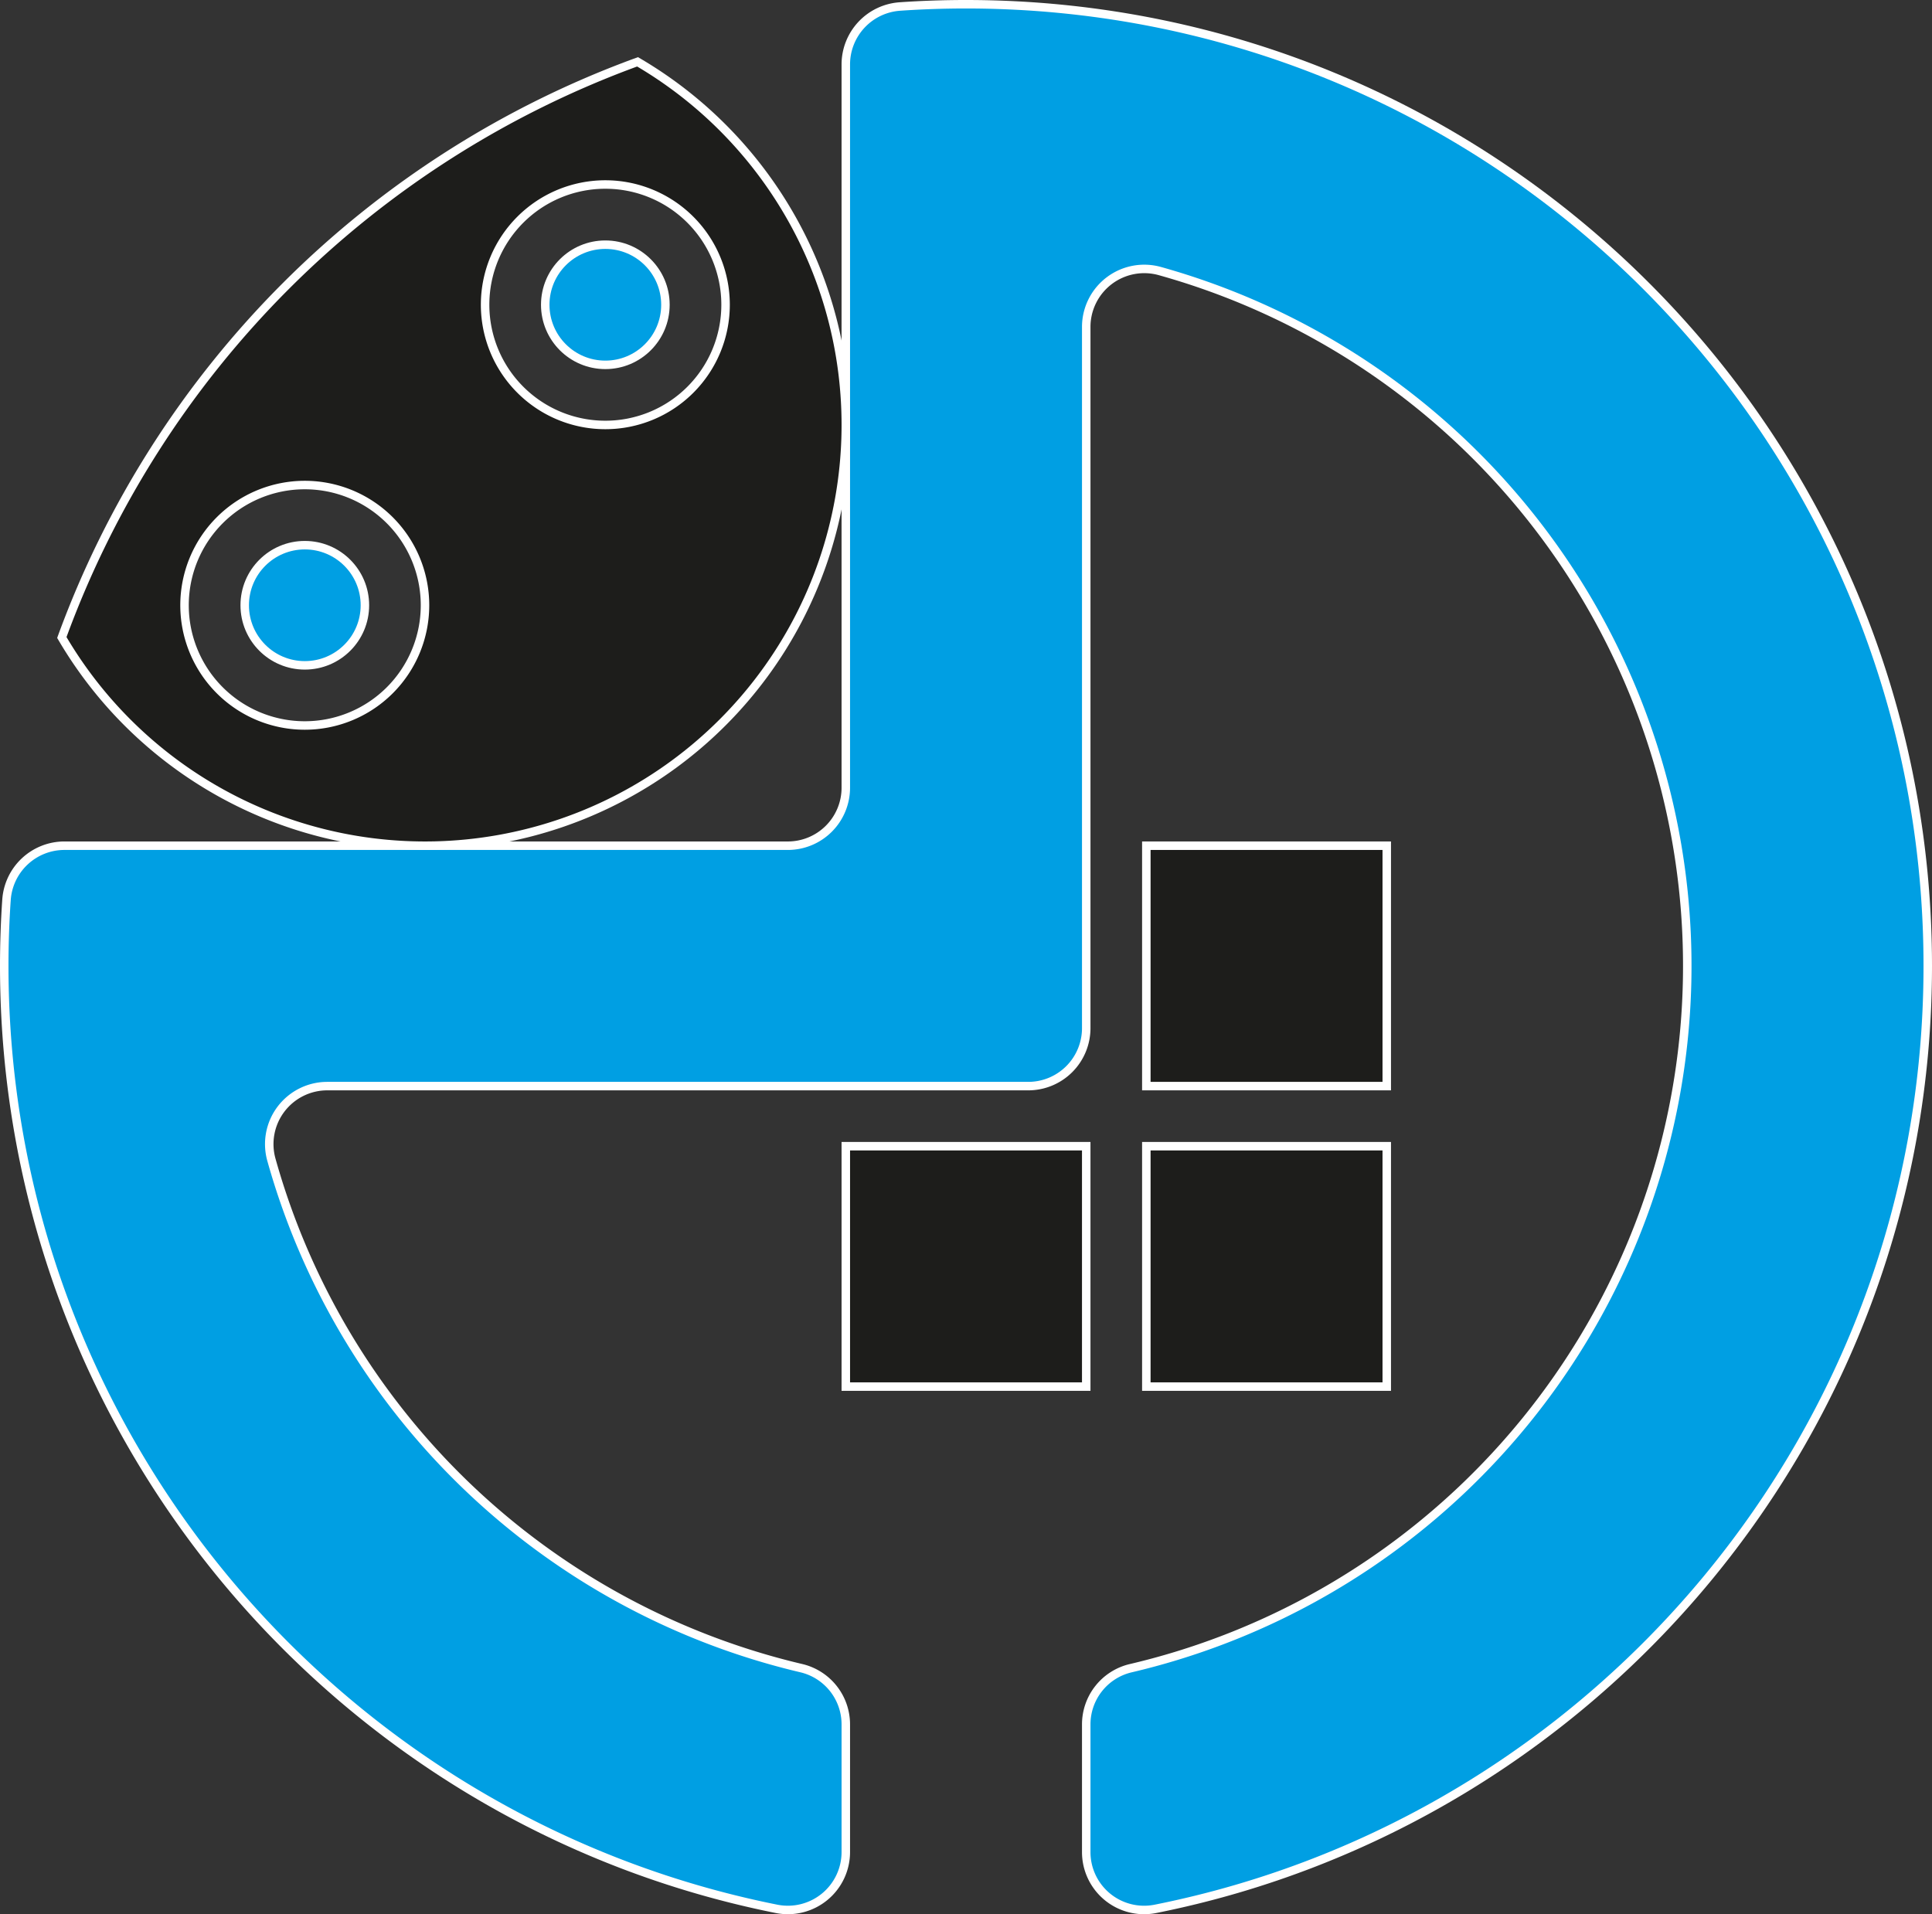 <svg xmlns="http://www.w3.org/2000/svg" viewBox="0 0 455.54 451.41"><rect x="0" y="0" width="455.54" height="451.41" fill="#333333" stroke="none"/><defs><style>.b55a0cb4-cedd-4755-acdc-5a11b08d7000{fill:#009fe3;}.b09abdf2-b39d-43a0-afe5-3b6d0d736af0,.b55a0cb4-cedd-4755-acdc-5a11b08d7000{stroke:#fff;stroke-miterlimit:10;stroke-width:2px;}.b09abdf2-b39d-43a0-afe5-3b6d0d736af0{fill:#1d1d1b;}</style></defs><title>Recurso 1</title><g id="f3959765-64a1-4e46-80f2-6d63a2138558" data-name="Capa 2"><g id="aba8765e-27f3-40a7-9535-520cc341d625" data-name="Capa 1"><path class="b55a0cb4-cedd-4755-acdc-5a11b08d7000" d="M227.77,1q-7.83,0-15.53.53a13.7,13.7,0,0,0-12.81,13.64h0V185.76a13.67,13.67,0,0,1-13.67,13.67H15.17A13.7,13.7,0,0,0,1.53,212.24Q1,219.94,1,227.77c0,110,78.26,201.64,182.13,222.37a13.66,13.66,0,0,0,16.3-13.41V406.67A13.63,13.63,0,0,0,189,393.39a170.34,170.34,0,0,1-125-119.88,13.68,13.68,0,0,1,13.15-17.39H242.45a13.67,13.67,0,0,0,13.67-13.67V77.08a13.68,13.68,0,0,1,17.39-13.15,170.12,170.12,0,0,1-6.92,329.46,13.61,13.61,0,0,0-10.47,13.28v30.06a13.65,13.65,0,0,0,16.3,13.41c103.86-20.73,182.12-112.41,182.12-222.37C454.54,102.53,353,1,227.77,1Z"/><rect class="b09abdf2-b39d-43a0-afe5-3b6d0d736af0" x="199.43" y="270.29" width="56.69" height="56.69"/><rect class="b09abdf2-b39d-43a0-afe5-3b6d0d736af0" x="270.29" y="199.43" width="56.69" height="56.69"/><rect class="b09abdf2-b39d-43a0-afe5-3b6d0d736af0" x="270.29" y="270.29" width="56.69" height="56.69"/><path class="b09abdf2-b39d-43a0-afe5-3b6d0d736af0" d="M150.33,14.58A227.37,227.37,0,0,0,14.58,150.33,99.22,99.22,0,1,0,150.33,14.58ZM71.87,171.08a28.35,28.35,0,1,1,28.34-28.35A28.35,28.35,0,0,1,71.87,171.08Zm70.86-70.87a28.35,28.35,0,1,1,28.35-28.34A28.34,28.34,0,0,1,142.73,100.21Z"/><circle class="b55a0cb4-cedd-4755-acdc-5a11b08d7000" cx="71.87" cy="142.73" r="14.17"/><circle class="b55a0cb4-cedd-4755-acdc-5a11b08d7000" cx="142.73" cy="71.87" r="14.17"/></g></g></svg>